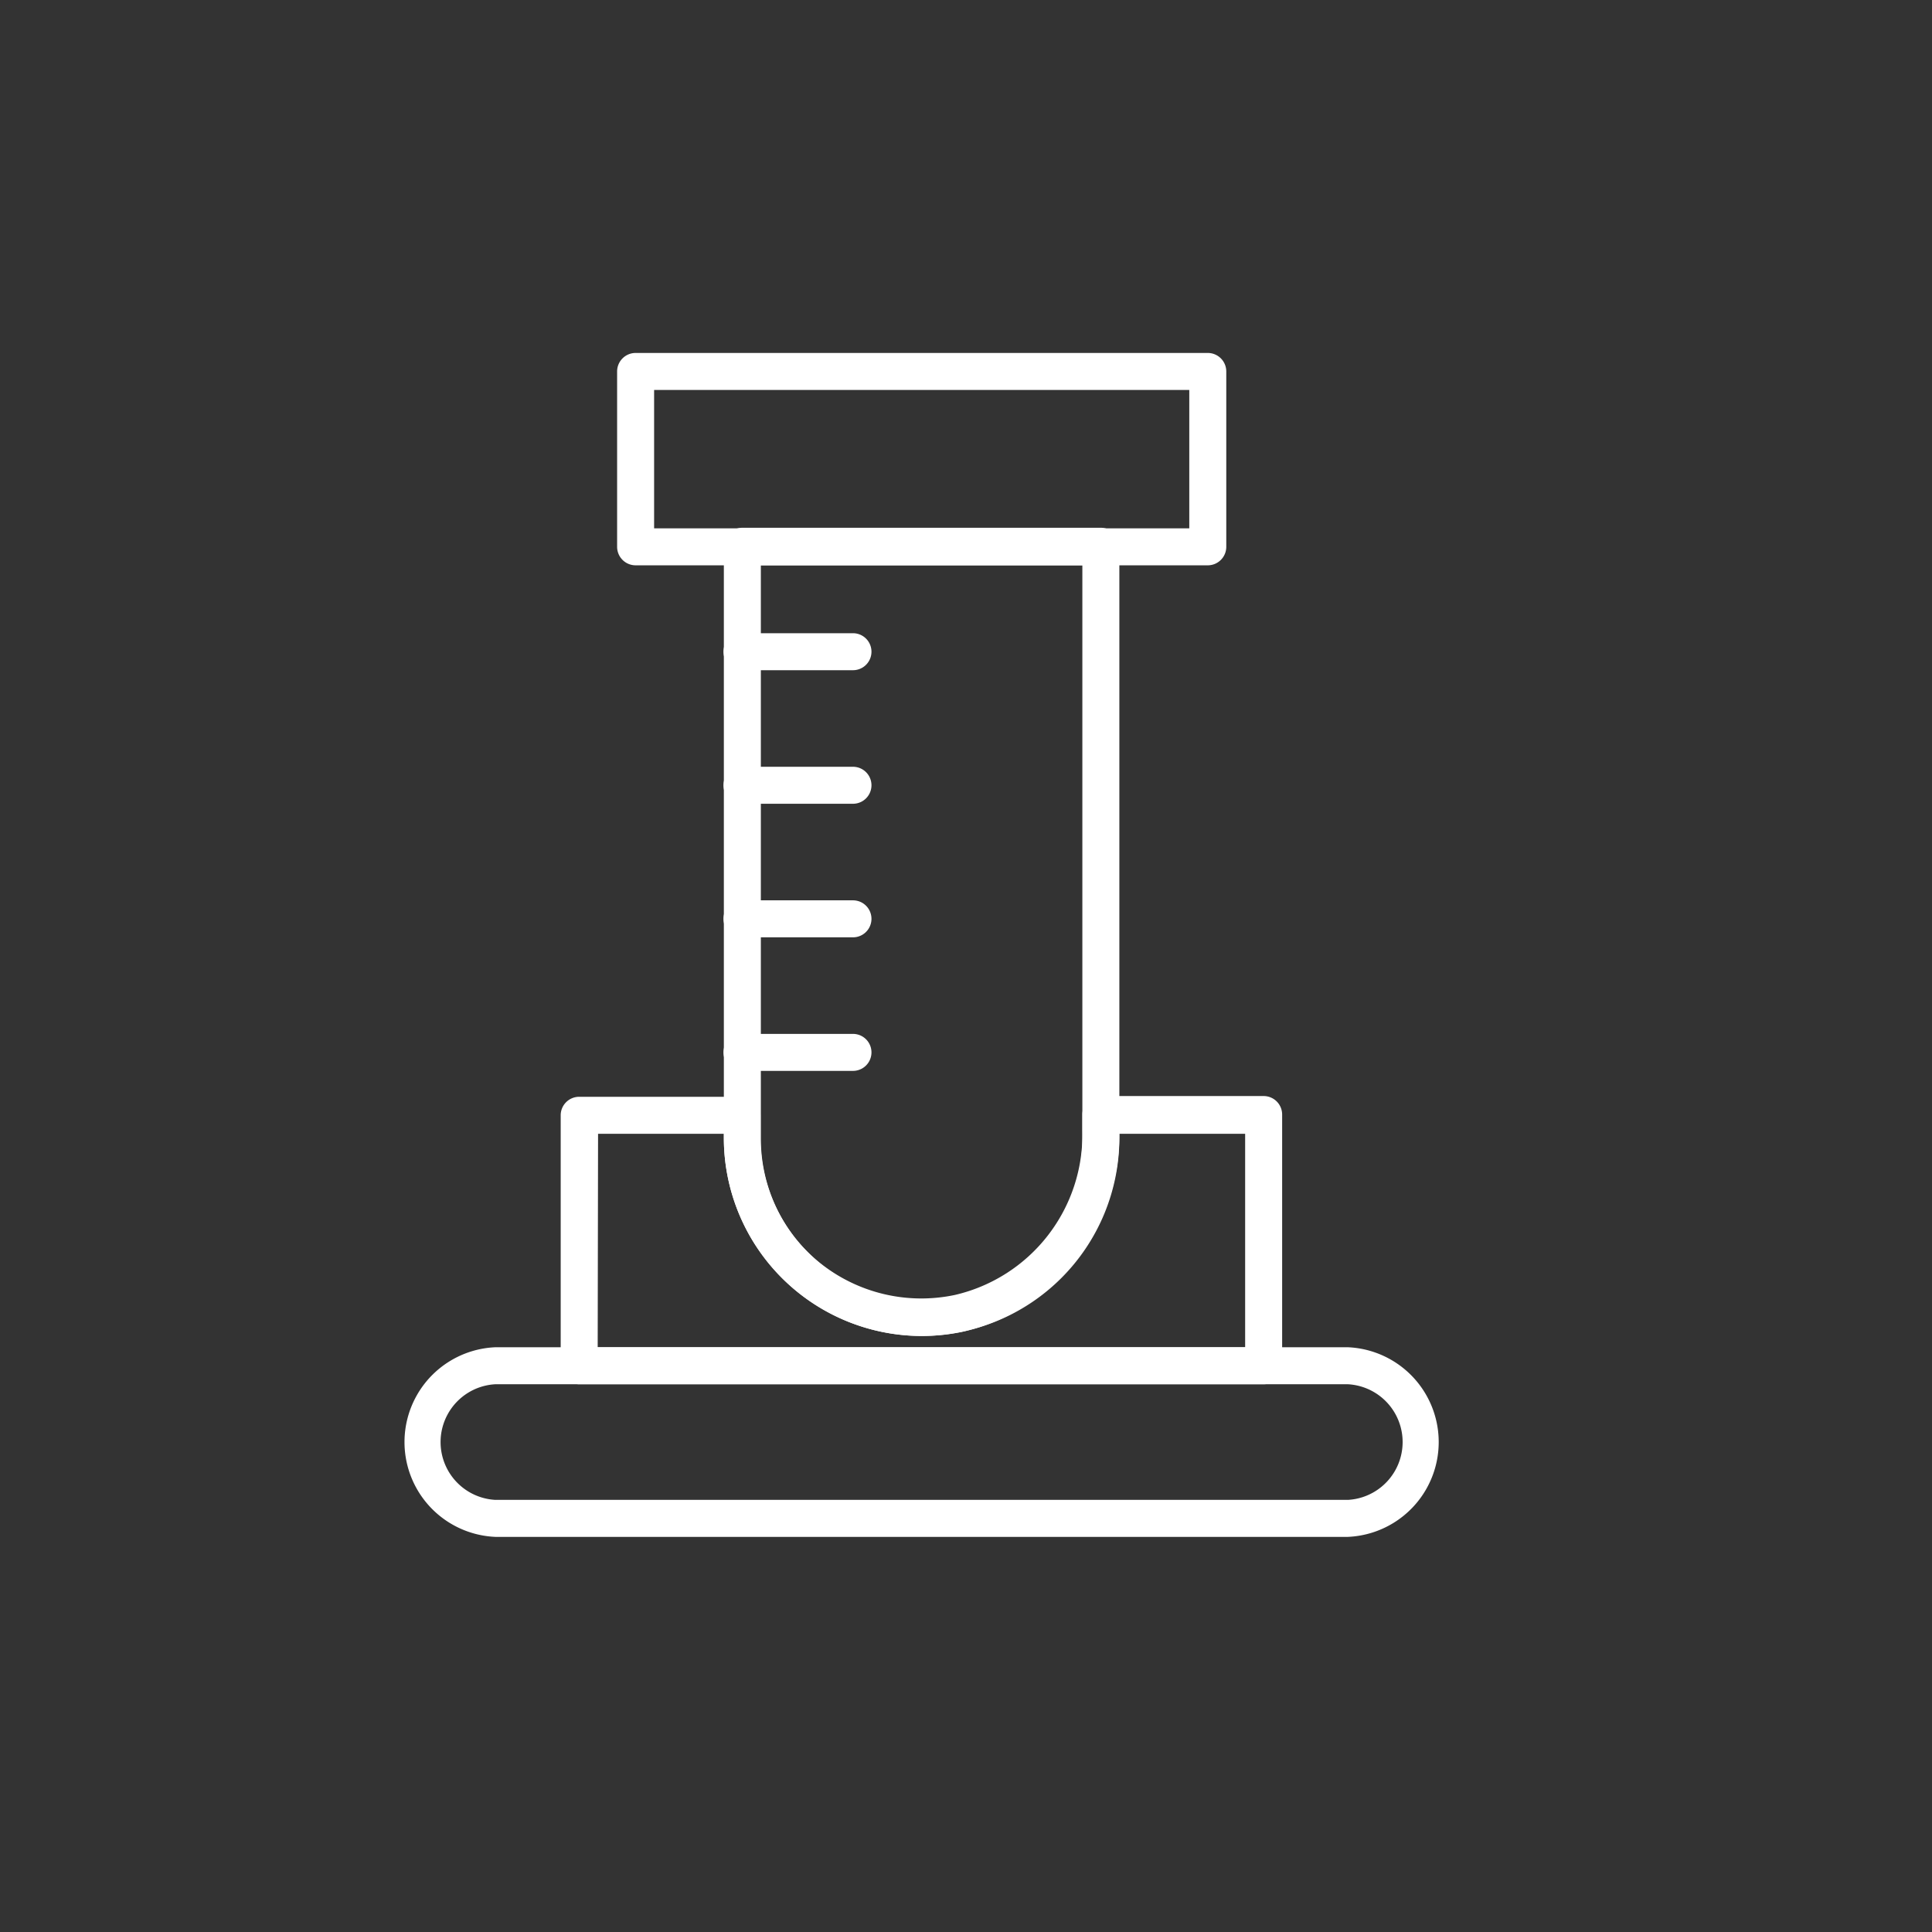 <svg id="图层_1" data-name="图层 1" xmlns="http://www.w3.org/2000/svg" viewBox="0 0 104.44 104.44"><rect x="0" y="0" width="104.44" height="104.44" fill="#333333" stroke="none"/><defs><style>.cls-1{fill:#fff;}</style></defs><path class="cls-1" d="M65.29,30.56H34.36a1,1,0,0,1-1-1V20.08a1,1,0,0,1,1-1H65.29a1,1,0,0,1,1,1v9.48A1,1,0,0,1,65.29,30.56Zm-29.93-2H64.29V21.08H35.36Z"/><path class="cls-1" d="M49.82,72.22A10.71,10.71,0,0,1,39.13,61.53v-32a1,1,0,0,1,1-1H59.51a1,1,0,0,1,1,1v32A10.7,10.7,0,0,1,49.82,72.22ZM41.13,30.56v31a8.69,8.69,0,0,0,17.38,0v-31Z"/><path class="cls-1" d="M72.87,83.08H26.77a5.13,5.13,0,0,1,0-10.25h46.1a5.13,5.13,0,0,1,0,10.25Zm-46.1-8.25a3.13,3.13,0,0,0,0,6.25h46.1a3.13,3.13,0,0,0,0-6.25Z"/><path class="cls-1" d="M68.31,74.83h-37a1,1,0,0,1-1-1V60.29a1,1,0,0,1,1-1h8.8a1,1,0,0,1,1,1v1.24a8.65,8.65,0,0,0,3.19,6.72A8.77,8.77,0,0,0,51.63,70a8.9,8.9,0,0,0,6.88-8.88v-.87a1,1,0,0,1,1-1h8.8a1,1,0,0,1,1,1V73.83A1,1,0,0,1,68.31,74.83Zm-36-2h35V61.29h-6.8A10.88,10.88,0,0,1,52,72,10.71,10.71,0,0,1,39.13,61.53v-.24h-6.8Z"/><path class="cls-1" d="M46.11,36.23h-6a1,1,0,0,1,0-2h6a1,1,0,0,1,0,2Z"/><path class="cls-1" d="M46.11,43.45h-6a1,1,0,0,1,0-2h6a1,1,0,0,1,0,2Z"/><path class="cls-1" d="M46.11,50.67h-6a1,1,0,0,1,0-2h6a1,1,0,0,1,0,2Z"/><path class="cls-1" d="M46.11,57.89h-6a1,1,0,0,1,0-2h6a1,1,0,0,1,0,2Z"/></svg>